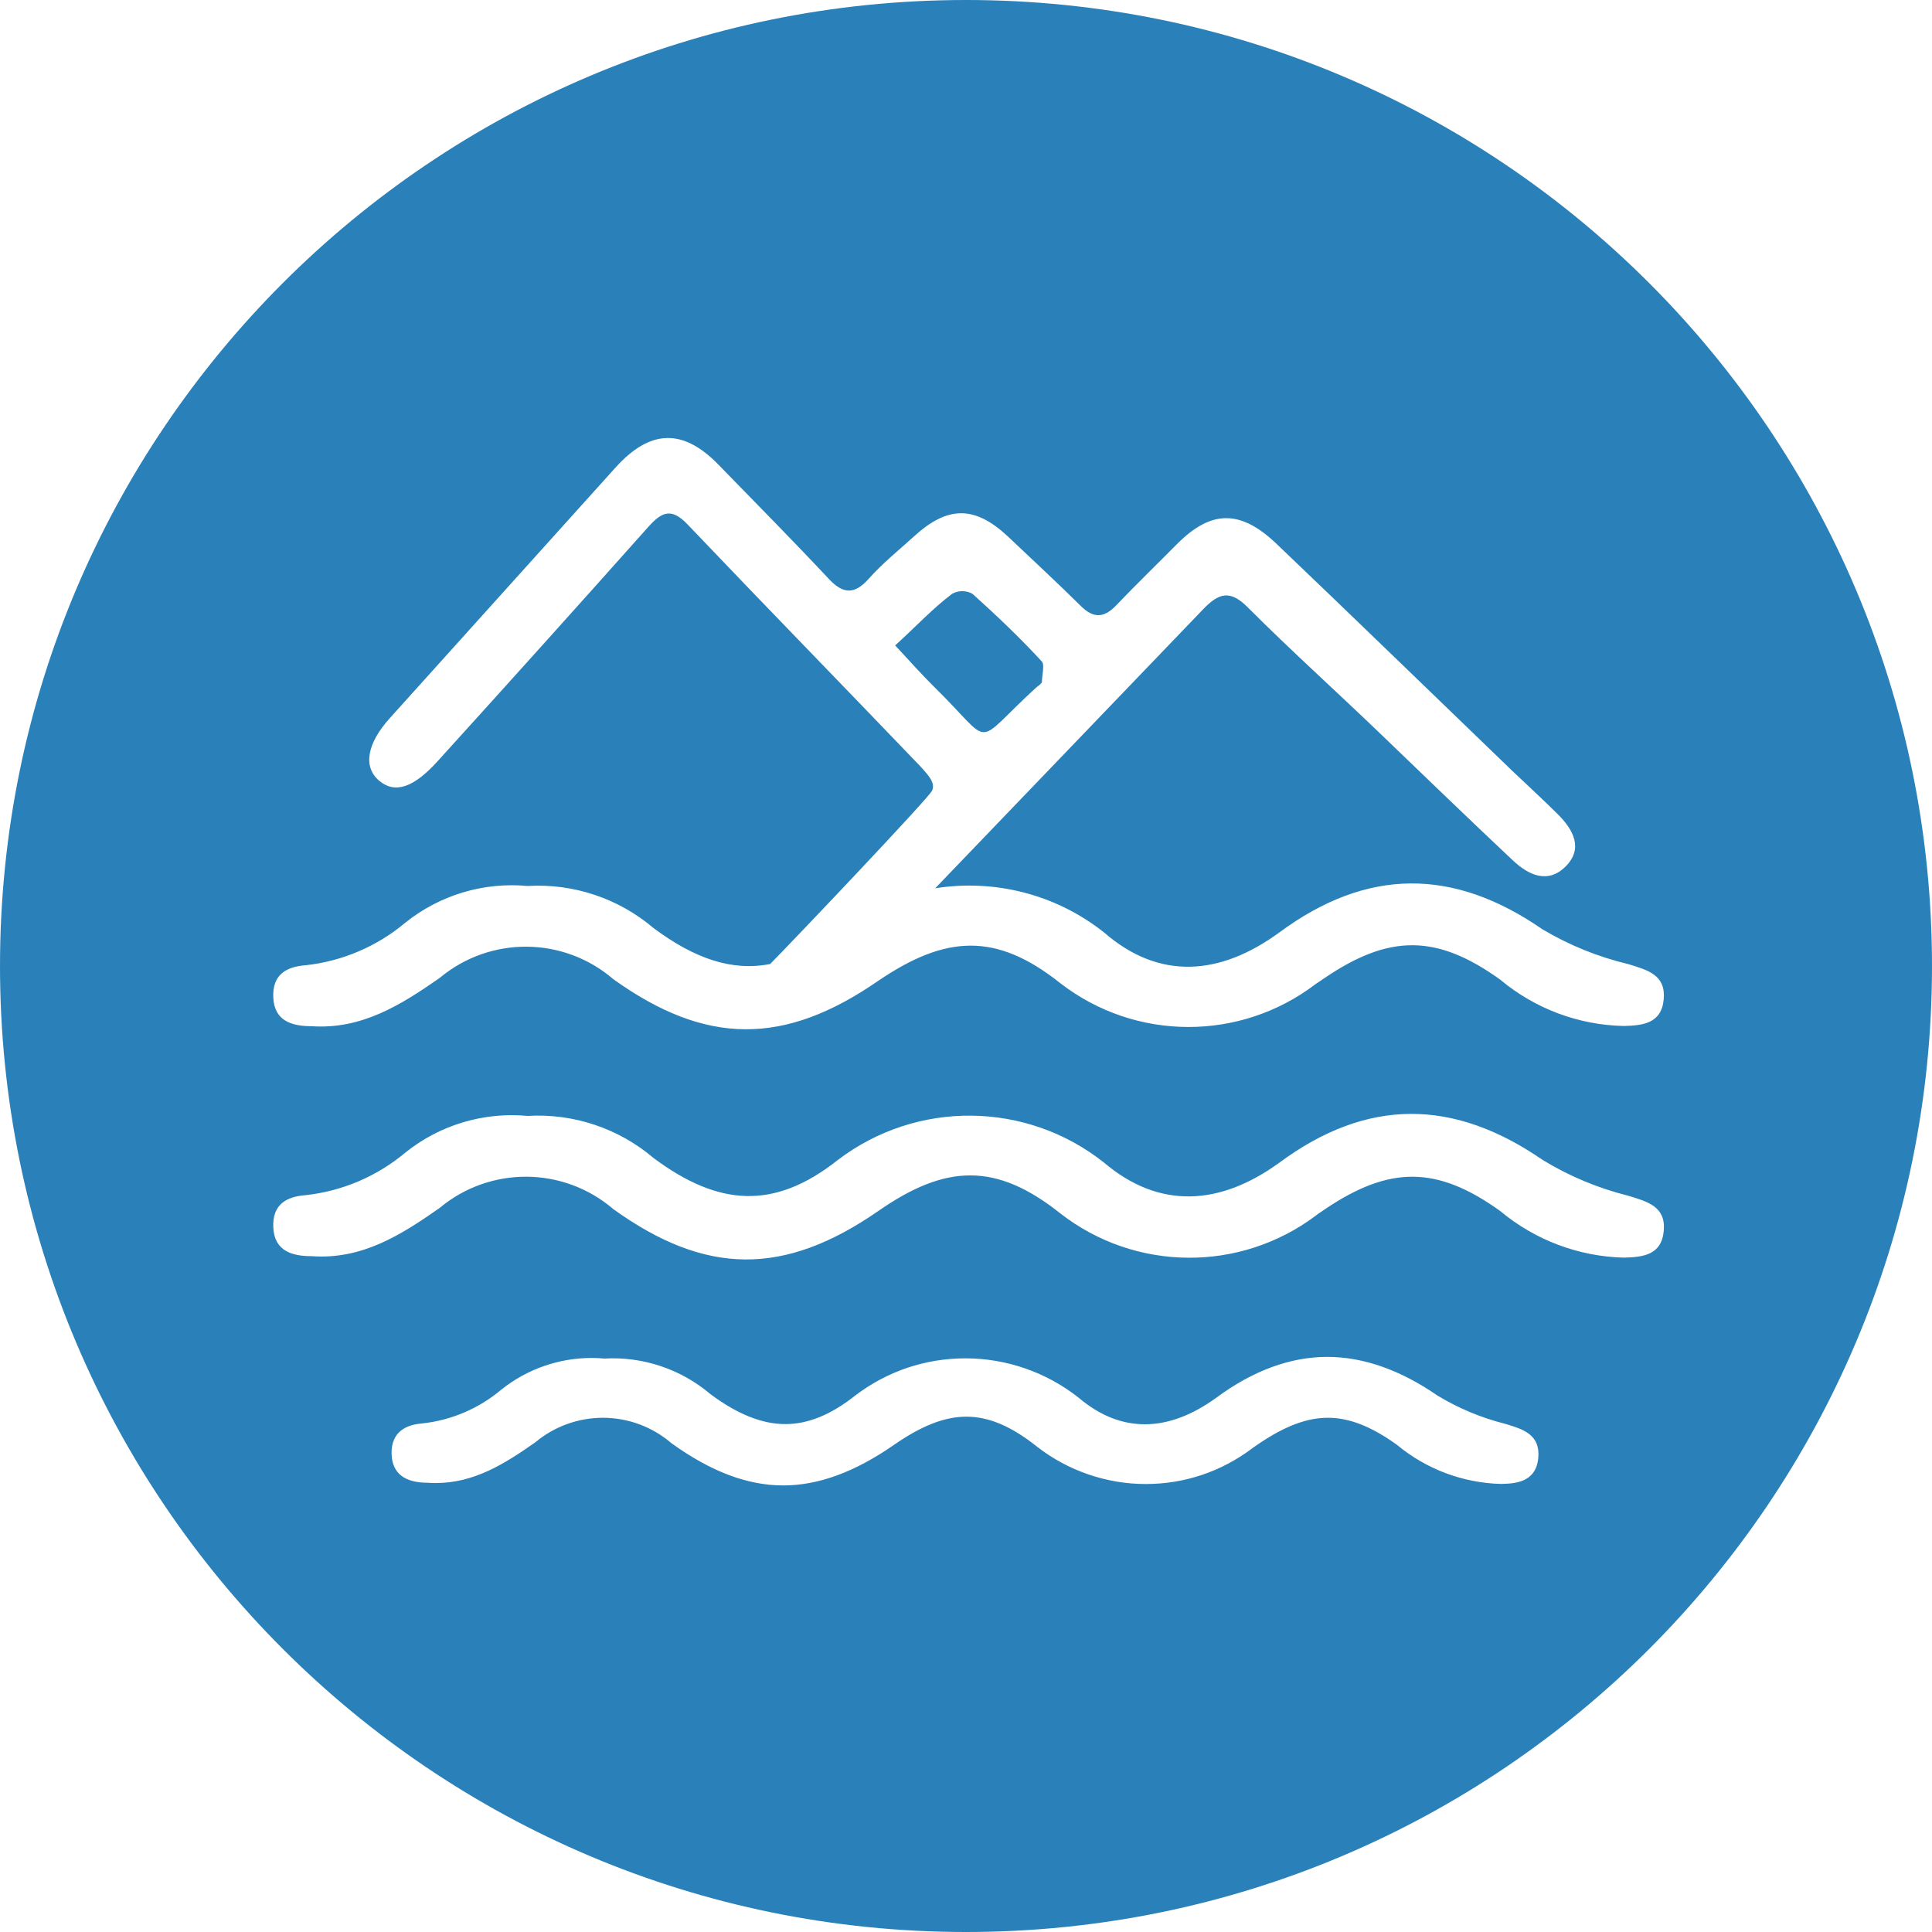 <?xml version="1.0" encoding="utf-8"?>
<!-- Generator: Adobe Illustrator 16.0.0, SVG Export Plug-In . SVG Version: 6.00 Build 0)  -->
<!DOCTYPE svg PUBLIC "-//W3C//DTD SVG 1.1//EN" "http://www.w3.org/Graphics/SVG/1.1/DTD/svg11.dtd">
<svg version="1.1" id="Capa_1" xmlns="http://www.w3.org/2000/svg" xmlns:xlink="http://www.w3.org/1999/xlink" x="0px" y="0px"
	 width="252px" height="252px" viewBox="0 0 252 252" enable-background="new 0 0 252 252" xml:space="preserve">
<g>
	<path fill="#2A81BA" d="M135.18,89.659c0.252-0.222,0.691-0.472,0.723-0.724c0-0.881,0.379-2.17,0-2.641
		c-2.891-3.145-5.909-6.004-9.053-8.834c-0.828-0.471-1.845-0.471-2.673,0c-2.608,1.98-4.716,4.275-7.419,6.727
		c1.917,2.043,3.458,3.805,5.094,5.408C129.867,97.455,126.629,97.455,135.18,89.659z"/>
	<path fill="#2A81BA" d="M126,0C56.412,0,0,56.412,0,126s56.412,126,126,126s126-56.412,126-126S195.588,0,126,0z M39.831,125.906
		c4.805-0.518,9.347-2.455,13.046-5.565c4.492-3.599,10.207-5.313,15.938-4.778c5.985-0.355,11.877,1.615,16.442,5.502
		c5.354,3.981,10.233,5.652,15.197,4.676c2.671-2.686,20.604-21.553,21.112-22.596c0.533-1.101-0.692-2.232-1.479-3.145
		c-10.123-10.563-20.34-21.031-30.431-31.625c-2.106-2.201-3.364-1.572-5.063,0.314C75.479,78.917,66.32,89.102,57.118,99.246
		c-3.144,3.49-5.597,4.338-7.671,2.578s-1.666-4.779,1.445-8.206l29.363-32.601c4.526-5.029,8.803-5.187,13.455-0.408
		c4.652,4.777,9.684,9.871,14.398,14.9c1.854,1.981,3.332,2.075,5.188,0c1.854-2.074,3.896-3.709,5.91-5.533
		c4.432-4.055,7.953-4.023,12.26,0c3.145,2.987,6.287,5.879,9.432,8.991c1.76,1.792,3.145,1.603,4.685,0
		c2.578-2.704,5.28-5.313,7.922-7.985c4.465-4.494,8.3-4.558,13.047,0c10.248,9.777,20.402,19.648,30.589,29.457
		c2.043,1.949,4.118,3.836,6.098,5.815c1.982,1.981,3.303,4.433,0.977,6.759s-4.842,1.133-6.885-0.785
		c-5.785-5.438-11.506-10.973-17.26-16.504c-5.754-5.533-11.663-10.847-17.229-16.412c-2.357-2.42-3.835-2.012-5.941,0.188
		l-34.92,36.365c7.633-1.216,15.653,0.709,22.03,5.762c7.23,6.288,15.152,5.627,22.854,0c11.443-8.457,22.697-8.457,34.328-0.409
		c3.472,2.063,7.232,3.59,11.16,4.527c2.58,0.786,4.938,1.415,4.654,4.59c-0.284,3.175-2.736,3.426-5.22,3.489
		c-5.896-0.124-11.572-2.253-16.097-6.036c-8.299-5.973-14.491-5.941-22.916-0.22l-1.164,0.784
		c-9.84,7.506-23.494,7.468-33.293-0.094c-8.394-6.695-14.963-6.287-23.733-0.346c-12.293,8.519-22.51,8.456-34.581-0.188
		c-6.498-5.596-16.092-5.661-22.666-0.156c-5.063,3.521-10.154,6.727-16.693,6.286c-2.547,0-4.84-0.659-4.998-3.71
		C35.492,127.101,37.379,126.093,39.831,125.906z M200.648,190.137c-0.293,3.303-3.156,3.375-4.867,3.418
		c-4.963-0.125-9.768-1.933-13.559-5.091c-3.359-2.415-6.226-3.538-9.016-3.538c-2.729,0-5.589,1.073-9.005,3.382
		c-0.115,0.089-0.263,0.185-0.408,0.28c-0.177,0.116-0.343,0.227-0.494,0.352c-4.047,3.033-8.829,4.628-13.856,4.628
		c-5.096,0-10.12-1.722-14.146-4.848c-3.368-2.687-6.304-3.936-9.246-3.936c-2.834,0-5.831,1.167-9.436,3.672
		c-5.142,3.563-9.866,5.295-14.448,5.295c-4.658,0-9.417-1.793-14.548-5.48l-0.042-0.032c-2.488-2.137-5.664-3.313-8.943-3.313
		c-3.209,0-6.334,1.133-8.797,3.188l-0.041,0.031c-3.974,2.789-7.954,5.294-12.962,5.294c-0.353,0-0.713-0.014-1.067-0.039
		c-2.983-0.007-4.56-1.225-4.684-3.619c-0.089-1.731,0.53-3.854,3.989-4.118c3.803-0.41,7.378-1.936,10.319-4.408
		c3.33-2.667,7.498-4.131,11.748-4.131c0.563,0,1.133,0.025,1.695,0.077c5.027-0.288,10.01,1.389,13.837,4.646
		c3.524,2.619,6.729,3.903,9.765,3.903c2.967,0,5.942-1.214,9.097-3.711c4.183-3.187,9.161-4.866,14.407-4.866
		c5.342,0,10.588,1.829,14.771,5.15c5.456,4.624,11.613,4.584,17.945-0.018c4.775-3.528,9.646-5.32,14.467-5.32
		c4.686,0,9.514,1.691,14.35,5.029c2.744,1.669,5.75,2.927,8.901,3.714l0.195,0.061C198.609,186.409,200.918,187.11,200.648,190.137
		z M217.011,160.549c-0.284,3.175-2.735,3.426-5.22,3.489c-5.895-0.149-11.568-2.288-16.096-6.067
		c-8.299-5.973-14.492-5.91-22.918-0.22c-0.377,0.283-0.785,0.503-1.162,0.817c-9.895,7.416-23.526,7.3-33.293-0.283
		c-8.395-6.697-14.965-6.444-23.734-0.346c-12.293,8.519-22.51,8.455-34.581-0.222c-6.503-5.582-16.087-5.647-22.666-0.157
		c-5.062,3.554-10.153,6.761-16.692,6.288c-2.547,0-4.842-0.659-5-3.71c-0.156-3.049,1.729-4.056,4.182-4.244
		c4.805-0.519,9.347-2.455,13.046-5.563c4.493-3.598,10.208-5.313,15.938-4.777c5.985-0.355,11.877,1.615,16.442,5.501
		c8.456,6.288,15.72,6.821,24.019,0.252c10.295-7.845,24.601-7.701,34.738,0.347c7.229,6.13,15.151,5.596,22.854,0
		c11.443-8.457,22.697-8.395,34.361-0.347c3.453,2.104,7.205,3.672,11.127,4.652C214.936,156.745,217.292,157.374,217.011,160.549z"
		/>
</g>
</svg>

